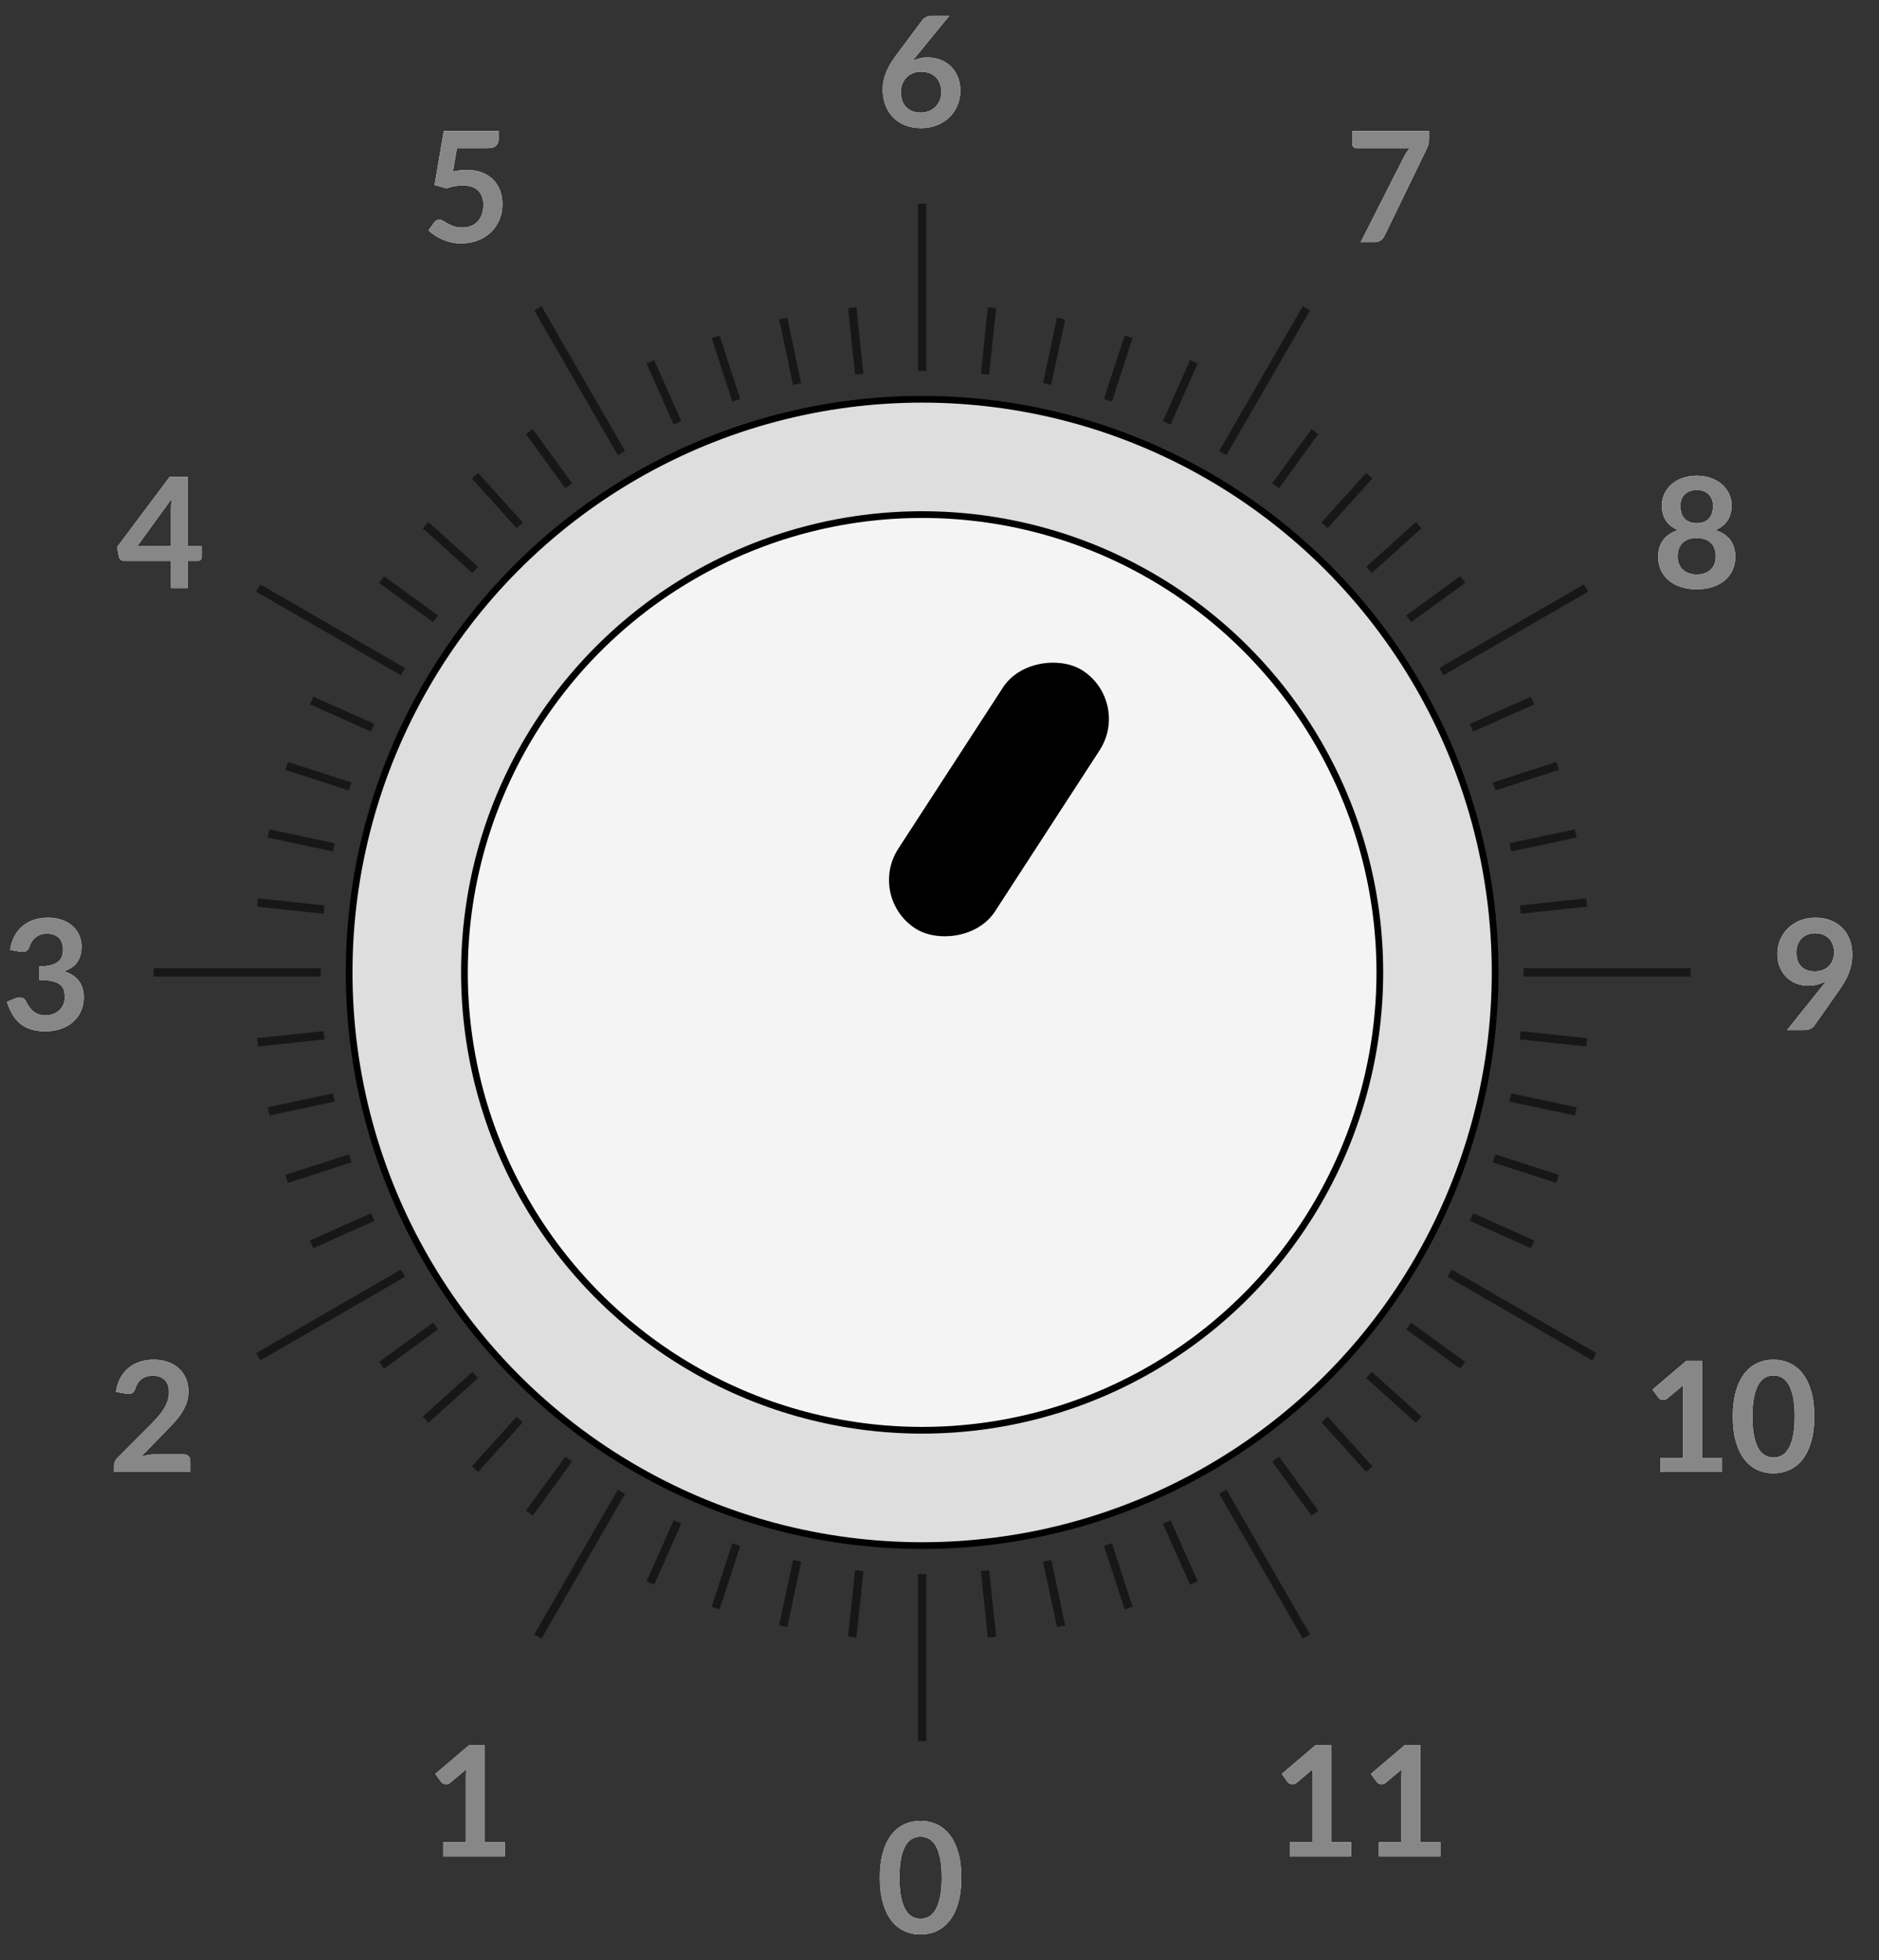 <svg xmlns="http://www.w3.org/2000/svg" xmlns:xlink="http://www.w3.org/1999/xlink" width="70" height="73" viewBox="0 0 70 73">
  <rect x="0" y="0" width="70" height="73" fill="#333333" stroke="none"/>
  <defs>
    <path id="knob-2-a" d="M18.805,69.137 L18.805,68.608 L18.061,68.608 L18.061,64.992 L17.48,64.992 L16.217,66.066 L16.441,66.372 C16.456,66.393 16.479,66.411 16.511,66.428 C16.542,66.444 16.577,66.452 16.615,66.452 C16.64,66.452 16.665,66.448 16.691,66.441 C16.717,66.433 16.742,66.419 16.767,66.398 L16.767,66.398 L17.363,65.899 C17.357,66.003 17.354,66.101 17.354,66.194 L17.354,66.194 L17.354,68.608 L16.515,68.608 L16.515,69.137 L18.805,69.137 Z"/>
    <path id="knob-2-b" d="M7.088,54.824 L7.088,54.4 C7.088,54.329 7.066,54.272 7.021,54.23 C6.976,54.187 6.915,54.165 6.839,54.165 L6.839,54.165 L5.777,54.165 C5.697,54.165 5.613,54.172 5.525,54.187 C5.437,54.201 5.348,54.221 5.256,54.248 L5.256,54.248 L6.189,53.295 C6.3,53.18 6.406,53.068 6.507,52.957 C6.608,52.846 6.696,52.732 6.772,52.613 C6.847,52.495 6.907,52.371 6.952,52.241 C6.997,52.112 7.019,51.97 7.019,51.818 C7.019,51.64 6.988,51.479 6.925,51.334 C6.862,51.189 6.774,51.065 6.662,50.962 C6.549,50.859 6.414,50.779 6.255,50.723 C6.097,50.666 5.922,50.638 5.731,50.638 C5.548,50.638 5.377,50.663 5.217,50.714 C5.058,50.765 4.917,50.84 4.794,50.94 C4.671,51.04 4.568,51.165 4.486,51.315 C4.404,51.465 4.349,51.639 4.32,51.838 L4.32,51.838 L4.692,51.904 C4.726,51.909 4.758,51.912 4.787,51.912 C4.851,51.912 4.905,51.896 4.947,51.865 C4.989,51.833 5.02,51.781 5.041,51.709 C5.085,51.564 5.162,51.448 5.272,51.362 C5.381,51.277 5.521,51.234 5.691,51.234 C5.783,51.234 5.865,51.247 5.939,51.272 C6.012,51.298 6.076,51.337 6.129,51.388 C6.183,51.44 6.224,51.503 6.252,51.579 C6.281,51.654 6.295,51.741 6.295,51.841 C6.295,51.949 6.28,52.053 6.251,52.151 C6.221,52.249 6.178,52.346 6.122,52.442 C6.066,52.537 5.996,52.634 5.913,52.731 C5.83,52.828 5.736,52.93 5.631,53.037 L5.631,53.037 L4.374,54.297 C4.33,54.341 4.298,54.388 4.278,54.44 C4.258,54.491 4.248,54.541 4.248,54.589 L4.248,54.589 L4.248,54.824 L7.088,54.824 Z"/>
    <path id="knob-2-c" d="M64.151,54.824 L64.151,54.294 L63.407,54.294 L63.407,50.678 L62.826,50.678 L61.563,51.752 L61.787,52.058 C61.802,52.079 61.825,52.098 61.857,52.114 C61.888,52.13 61.923,52.138 61.961,52.138 C61.986,52.138 62.011,52.134 62.037,52.127 C62.063,52.119 62.088,52.105 62.113,52.084 L62.113,52.084 L62.708,51.586 C62.703,51.689 62.7,51.787 62.7,51.881 L62.7,51.881 L62.7,54.294 L61.861,54.294 L61.861,54.824 L64.151,54.824 Z M66.066,54.869 C66.282,54.869 66.483,54.827 66.669,54.742 C66.855,54.657 67.016,54.528 67.153,54.354 C67.289,54.18 67.396,53.96 67.473,53.694 C67.551,53.428 67.589,53.114 67.589,52.754 C67.589,52.391 67.551,52.077 67.473,51.812 C67.396,51.547 67.289,51.327 67.153,51.153 C67.016,50.98 66.855,50.851 66.669,50.766 C66.483,50.681 66.282,50.638 66.066,50.638 C65.851,50.638 65.651,50.681 65.467,50.766 C65.283,50.851 65.123,50.98 64.987,51.153 C64.852,51.327 64.746,51.547 64.669,51.812 C64.593,52.077 64.555,52.391 64.555,52.754 C64.555,53.114 64.593,53.428 64.669,53.694 C64.746,53.96 64.852,54.18 64.987,54.354 C65.123,54.528 65.283,54.657 65.467,54.742 C65.651,54.827 65.851,54.869 66.066,54.869 Z M66.066,54.282 C65.965,54.282 65.867,54.259 65.773,54.212 C65.679,54.166 65.595,54.084 65.523,53.968 C65.45,53.851 65.392,53.695 65.349,53.498 C65.306,53.302 65.285,53.053 65.285,52.754 C65.285,52.454 65.306,52.206 65.349,52.009 C65.392,51.813 65.45,51.656 65.523,51.54 C65.595,51.424 65.679,51.342 65.773,51.295 C65.867,51.248 65.965,51.225 66.066,51.225 C66.169,51.225 66.269,51.248 66.364,51.295 C66.46,51.342 66.544,51.424 66.618,51.54 C66.691,51.656 66.75,51.813 66.794,52.009 C66.837,52.206 66.859,52.454 66.859,52.754 C66.859,53.053 66.837,53.302 66.794,53.498 C66.75,53.695 66.691,53.851 66.618,53.968 C66.544,54.084 66.46,54.166 66.364,54.212 C66.269,54.259 66.169,54.282 66.066,54.282 Z"/>
    <path id="knob-2-d" d="M50.339,69.137 L50.339,68.608 L49.594,68.608 L49.594,64.992 L49.013,64.992 L47.751,66.066 L47.974,66.372 C47.989,66.393 48.013,66.411 48.044,66.428 C48.076,66.444 48.11,66.452 48.149,66.452 C48.173,66.452 48.199,66.448 48.224,66.441 C48.25,66.433 48.275,66.419 48.3,66.398 L48.3,66.398 L48.896,65.899 C48.89,66.003 48.887,66.101 48.887,66.194 L48.887,66.194 L48.887,68.608 L48.048,68.608 L48.048,69.137 L50.339,69.137 Z M53.659,69.137 L53.659,68.608 L52.915,68.608 L52.915,64.992 L52.334,64.992 L51.071,66.066 L51.295,66.372 C51.31,66.393 51.333,66.411 51.365,66.428 C51.396,66.444 51.431,66.452 51.469,66.452 C51.494,66.452 51.519,66.448 51.545,66.441 C51.571,66.433 51.596,66.419 51.621,66.398 L51.621,66.398 L52.216,65.899 C52.211,66.003 52.208,66.101 52.208,66.194 L52.208,66.194 L52.208,68.608 L51.369,68.608 L51.369,69.137 L53.659,69.137 Z"/>
    <path id="knob-2-e" d="M1.703,38.409 C1.894,38.409 2.075,38.381 2.246,38.326 C2.417,38.27 2.567,38.189 2.697,38.081 C2.826,37.973 2.93,37.84 3.006,37.681 C3.082,37.523 3.12,37.341 3.12,37.135 C3.12,36.892 3.059,36.691 2.937,36.531 C2.815,36.37 2.63,36.251 2.382,36.173 C2.485,36.138 2.577,36.095 2.658,36.044 C2.739,35.992 2.808,35.929 2.864,35.855 C2.92,35.781 2.963,35.693 2.993,35.593 C3.023,35.493 3.037,35.377 3.037,35.245 C3.037,35.094 3.008,34.954 2.95,34.824 C2.892,34.695 2.808,34.582 2.7,34.485 C2.591,34.389 2.46,34.313 2.306,34.259 C2.152,34.205 1.98,34.177 1.789,34.177 C1.606,34.177 1.435,34.203 1.275,34.253 C1.116,34.304 0.975,34.379 0.852,34.479 C0.729,34.58 0.626,34.705 0.544,34.854 C0.462,35.004 0.407,35.178 0.378,35.377 L0.378,35.377 L0.75,35.443 C0.784,35.448 0.817,35.451 0.847,35.451 C0.912,35.451 0.965,35.436 1.005,35.404 C1.045,35.373 1.076,35.321 1.099,35.248 C1.143,35.109 1.22,34.995 1.331,34.906 C1.442,34.817 1.581,34.773 1.749,34.773 C1.934,34.773 2.08,34.823 2.187,34.923 C2.294,35.023 2.347,35.172 2.347,35.368 C2.347,35.46 2.334,35.544 2.307,35.62 C2.281,35.697 2.233,35.762 2.166,35.816 C2.098,35.871 2.007,35.913 1.892,35.944 C1.778,35.974 1.634,35.99 1.46,35.992 L1.46,35.992 L1.46,36.496 C1.67,36.496 1.837,36.512 1.962,36.545 C2.087,36.577 2.183,36.622 2.25,36.679 C2.317,36.737 2.361,36.806 2.382,36.887 C2.403,36.968 2.413,37.058 2.413,37.158 C2.413,37.236 2.399,37.314 2.369,37.391 C2.339,37.468 2.294,37.538 2.234,37.601 C2.174,37.664 2.099,37.715 2.01,37.754 C1.92,37.794 1.815,37.813 1.695,37.813 C1.588,37.813 1.496,37.797 1.418,37.766 C1.341,37.734 1.274,37.693 1.217,37.643 C1.159,37.592 1.11,37.534 1.069,37.47 C1.028,37.405 0.991,37.339 0.956,37.272 C0.935,37.232 0.905,37.201 0.866,37.18 C0.827,37.159 0.782,37.149 0.733,37.149 C0.678,37.149 0.623,37.16 0.57,37.183 L0.57,37.183 L0.258,37.312 C0.315,37.49 0.384,37.646 0.464,37.782 C0.544,37.917 0.641,38.032 0.756,38.125 C0.87,38.219 1.005,38.289 1.159,38.337 C1.314,38.385 1.495,38.409 1.703,38.409 Z"/>
    <path id="knob-2-f" d="M67.226,38.363 C67.308,38.363 67.381,38.347 67.445,38.316 C67.509,38.284 67.557,38.245 67.589,38.2 L67.589,38.2 L68.537,36.848 C68.608,36.747 68.672,36.647 68.729,36.546 C68.786,36.446 68.835,36.343 68.876,36.237 C68.917,36.131 68.949,36.021 68.971,35.907 C68.993,35.792 69.004,35.671 69.004,35.543 C69.004,35.343 68.972,35.158 68.908,34.99 C68.844,34.822 68.752,34.678 68.633,34.558 C68.514,34.438 68.37,34.344 68.201,34.278 C68.032,34.211 67.841,34.177 67.629,34.177 C67.42,34.177 67.228,34.213 67.054,34.283 C66.88,34.354 66.732,34.45 66.607,34.572 C66.483,34.695 66.387,34.837 66.318,34.999 C66.25,35.161 66.215,35.335 66.215,35.52 C66.215,35.719 66.248,35.892 66.313,36.04 C66.378,36.188 66.464,36.312 66.572,36.412 C66.68,36.512 66.802,36.587 66.94,36.637 C67.077,36.686 67.217,36.711 67.36,36.711 C67.486,36.711 67.607,36.695 67.721,36.664 C67.836,36.632 67.941,36.586 68.036,36.525 L68.036,36.525 L67.953,36.639 C67.924,36.678 67.894,36.717 67.861,36.757 L67.861,36.757 L66.576,38.363 L67.226,38.363 Z M67.609,36.176 C67.39,36.176 67.221,36.115 67.101,35.994 C66.982,35.873 66.922,35.697 66.922,35.466 C66.922,35.363 66.939,35.268 66.971,35.181 C67.004,35.094 67.05,35.019 67.11,34.956 C67.17,34.893 67.243,34.844 67.329,34.809 C67.415,34.773 67.511,34.756 67.618,34.756 C67.721,34.756 67.816,34.772 67.903,34.804 C67.99,34.837 68.065,34.884 68.128,34.945 C68.191,35.006 68.239,35.081 68.274,35.169 C68.308,35.258 68.325,35.359 68.325,35.471 C68.325,35.571 68.309,35.663 68.278,35.749 C68.246,35.835 68.2,35.909 68.139,35.972 C68.078,36.035 68.003,36.085 67.914,36.121 C67.826,36.157 67.724,36.176 67.609,36.176 Z"/>
    <path id="knob-2-g" d="M6.991,21.902 L6.991,20.891 L7.366,20.891 C7.414,20.891 7.45,20.878 7.475,20.85 C7.499,20.822 7.512,20.789 7.512,20.751 L7.512,20.751 L7.512,20.342 L6.991,20.342 L6.991,17.76 L6.321,17.76 L4.36,20.379 L4.432,20.737 C4.441,20.781 4.464,20.817 4.5,20.847 C4.536,20.877 4.578,20.891 4.626,20.891 L4.626,20.891 L6.372,20.891 L6.372,21.902 L6.991,21.902 Z M6.372,20.342 L5.113,20.342 L6.398,18.57 C6.389,18.646 6.382,18.72 6.378,18.79 C6.374,18.861 6.372,18.927 6.372,18.988 L6.372,20.342 Z"/>
    <path id="knob-2-h" d="M63.209,21.948 C63.423,21.948 63.618,21.919 63.795,21.862 C63.971,21.805 64.123,21.724 64.249,21.619 C64.375,21.514 64.472,21.387 64.542,21.238 C64.612,21.089 64.647,20.923 64.647,20.74 C64.647,20.495 64.586,20.289 64.466,20.12 C64.346,19.951 64.159,19.826 63.905,19.743 C64.105,19.659 64.256,19.54 64.357,19.386 C64.459,19.231 64.509,19.045 64.509,18.827 C64.509,18.671 64.477,18.525 64.413,18.389 C64.349,18.254 64.26,18.136 64.146,18.036 C64.031,17.936 63.894,17.857 63.735,17.801 C63.575,17.745 63.4,17.717 63.209,17.717 C63.019,17.717 62.843,17.745 62.684,17.801 C62.525,17.857 62.388,17.936 62.273,18.036 C62.159,18.136 62.07,18.254 62.006,18.389 C61.942,18.525 61.91,18.671 61.91,18.827 C61.91,19.045 61.96,19.231 62.06,19.386 C62.16,19.54 62.311,19.659 62.514,19.743 C62.26,19.826 62.073,19.951 61.953,20.12 C61.832,20.289 61.772,20.495 61.772,20.74 C61.772,20.923 61.807,21.089 61.877,21.238 C61.946,21.387 62.044,21.514 62.17,21.619 C62.296,21.724 62.447,21.805 62.624,21.862 C62.801,21.919 62.996,21.948 63.209,21.948 Z M63.209,19.483 C63.095,19.483 62.999,19.465 62.92,19.429 C62.842,19.392 62.779,19.344 62.731,19.284 C62.684,19.224 62.65,19.155 62.63,19.078 C62.61,19.001 62.6,18.921 62.6,18.839 C62.6,18.761 62.612,18.686 62.635,18.616 C62.659,18.545 62.697,18.482 62.747,18.428 C62.798,18.374 62.861,18.33 62.937,18.298 C63.014,18.265 63.104,18.249 63.209,18.249 C63.314,18.249 63.405,18.265 63.481,18.298 C63.558,18.33 63.621,18.374 63.67,18.428 C63.72,18.482 63.757,18.545 63.782,18.616 C63.807,18.686 63.819,18.761 63.819,18.839 C63.819,18.921 63.809,19.001 63.789,19.078 C63.769,19.155 63.735,19.224 63.687,19.284 C63.64,19.344 63.577,19.392 63.499,19.429 C63.42,19.465 63.324,19.483 63.209,19.483 Z M63.209,21.395 C63.093,21.395 62.991,21.379 62.903,21.345 C62.815,21.312 62.741,21.265 62.681,21.206 C62.621,21.147 62.576,21.077 62.545,20.994 C62.515,20.912 62.499,20.824 62.499,20.728 C62.499,20.501 62.562,20.329 62.688,20.213 C62.814,20.097 62.988,20.038 63.209,20.038 C63.431,20.038 63.604,20.097 63.73,20.213 C63.856,20.329 63.919,20.501 63.919,20.728 C63.919,20.824 63.904,20.912 63.874,20.994 C63.843,21.077 63.798,21.147 63.738,21.206 C63.677,21.265 63.604,21.312 63.516,21.345 C63.428,21.379 63.326,21.395 63.209,21.395 Z"/>
    <path id="knob-2-i" d="M34.29,72.046 C34.506,72.046 34.706,72.003 34.893,71.918 C35.079,71.833 35.24,71.704 35.376,71.531 C35.513,71.357 35.62,71.137 35.697,70.871 C35.774,70.604 35.813,70.291 35.813,69.93 C35.813,69.568 35.774,69.254 35.697,68.988 C35.62,68.723 35.513,68.504 35.376,68.33 C35.24,68.156 35.079,68.027 34.893,67.942 C34.706,67.857 34.506,67.815 34.29,67.815 C34.074,67.815 33.874,67.857 33.69,67.942 C33.506,68.027 33.346,68.156 33.211,68.33 C33.075,68.504 32.969,68.723 32.893,68.988 C32.817,69.254 32.778,69.568 32.778,69.93 C32.778,70.291 32.817,70.604 32.893,70.871 C32.969,71.137 33.075,71.357 33.211,71.531 C33.346,71.704 33.506,71.833 33.69,71.918 C33.874,72.003 34.074,72.046 34.29,72.046 Z M34.29,71.459 C34.189,71.459 34.091,71.436 33.997,71.389 C33.902,71.342 33.819,71.26 33.746,71.144 C33.674,71.028 33.616,70.871 33.573,70.675 C33.53,70.478 33.508,70.23 33.508,69.93 C33.508,69.631 33.53,69.382 33.573,69.186 C33.616,68.989 33.674,68.833 33.746,68.716 C33.819,68.6 33.902,68.518 33.997,68.472 C34.091,68.425 34.189,68.402 34.29,68.402 C34.393,68.402 34.492,68.425 34.588,68.472 C34.683,68.518 34.768,68.6 34.841,68.716 C34.915,68.833 34.973,68.989 35.017,69.186 C35.061,69.382 35.083,69.631 35.083,69.93 C35.083,70.23 35.061,70.478 35.017,70.675 C34.973,70.871 34.915,71.028 34.841,71.144 C34.768,71.26 34.683,71.342 34.588,71.389 C34.492,71.436 34.393,71.459 34.29,71.459 Z"/>
    <path id="knob-2-j" d="M17.176,9.065 C17.398,9.065 17.603,9.03 17.791,8.959 C17.979,8.889 18.141,8.789 18.279,8.66 C18.416,8.532 18.523,8.376 18.601,8.195 C18.678,8.014 18.717,7.813 18.717,7.594 C18.717,7.416 18.688,7.251 18.631,7.097 C18.573,6.944 18.489,6.81 18.376,6.695 C18.263,6.581 18.125,6.491 17.959,6.426 C17.794,6.361 17.603,6.329 17.385,6.329 C17.231,6.329 17.06,6.348 16.873,6.386 L16.873,6.386 L17.022,5.521 L18.161,5.521 C18.31,5.521 18.417,5.49 18.48,5.427 C18.544,5.364 18.576,5.282 18.576,5.181 L18.576,5.181 L18.576,4.88 L16.532,4.88 L16.189,6.89 L16.63,7.016 C16.832,6.943 17.033,6.907 17.234,6.907 C17.488,6.907 17.68,6.97 17.811,7.097 C17.941,7.224 18.007,7.4 18.007,7.625 C18.007,7.748 17.99,7.861 17.957,7.965 C17.923,8.069 17.874,8.158 17.808,8.234 C17.742,8.309 17.659,8.368 17.56,8.41 C17.461,8.452 17.346,8.473 17.217,8.473 C17.094,8.473 16.99,8.458 16.905,8.427 C16.819,8.396 16.743,8.363 16.678,8.327 C16.613,8.291 16.557,8.257 16.508,8.227 C16.459,8.196 16.411,8.181 16.363,8.181 C16.287,8.181 16.226,8.213 16.18,8.278 L16.18,8.278 L15.963,8.579 C16.031,8.644 16.109,8.705 16.196,8.763 C16.283,8.822 16.377,8.873 16.479,8.918 C16.581,8.963 16.691,8.999 16.807,9.025 C16.924,9.052 17.047,9.065 17.176,9.065 Z"/>
    <path id="knob-2-k" d="M51.203,9.02 C51.304,9.02 51.384,8.996 51.444,8.949 C51.503,8.903 51.548,8.846 51.581,8.779 L51.581,8.779 L53.147,5.55 C53.166,5.512 53.186,5.465 53.206,5.408 C53.226,5.352 53.236,5.278 53.236,5.186 L53.236,5.186 L53.236,4.88 L50.373,4.88 L50.373,5.358 C50.373,5.402 50.389,5.44 50.422,5.473 C50.454,5.505 50.492,5.521 50.536,5.521 L50.536,5.521 L52.517,5.521 C52.435,5.615 52.361,5.726 52.294,5.856 L52.294,5.856 L50.691,9.02 L51.203,9.02 Z"/>
    <path id="knob-2-l" d="M34.313,4.771 C34.53,4.771 34.729,4.735 34.91,4.663 C35.09,4.59 35.244,4.491 35.372,4.365 C35.5,4.239 35.599,4.091 35.67,3.922 C35.74,3.754 35.776,3.573 35.776,3.38 C35.776,3.174 35.741,2.994 35.673,2.839 C35.604,2.684 35.513,2.555 35.401,2.451 C35.288,2.347 35.158,2.269 35.01,2.218 C34.862,2.166 34.71,2.14 34.553,2.14 C34.445,2.14 34.344,2.152 34.251,2.175 C34.159,2.198 34.072,2.229 33.992,2.269 C34.015,2.239 34.039,2.209 34.062,2.181 C34.086,2.152 34.112,2.121 34.138,2.089 L34.138,2.089 L35.366,0.586 L34.737,0.586 C34.651,0.586 34.575,0.602 34.509,0.635 C34.443,0.667 34.393,0.706 34.359,0.752 L34.359,0.752 L33.371,2.077 C33.205,2.299 33.082,2.512 33.003,2.717 C32.924,2.922 32.884,3.122 32.884,3.317 C32.884,3.535 32.917,3.733 32.983,3.911 C33.049,4.089 33.144,4.242 33.268,4.369 C33.392,4.496 33.542,4.595 33.717,4.665 C33.893,4.736 34.091,4.771 34.313,4.771 Z M34.299,4.193 C34.178,4.193 34.072,4.174 33.981,4.137 C33.889,4.1 33.812,4.048 33.75,3.981 C33.688,3.914 33.642,3.834 33.61,3.739 C33.579,3.645 33.563,3.54 33.563,3.426 C33.563,3.319 33.58,3.219 33.616,3.127 C33.651,3.034 33.702,2.954 33.768,2.886 C33.833,2.818 33.912,2.765 34.004,2.727 C34.095,2.689 34.197,2.67 34.31,2.67 C34.423,2.67 34.526,2.687 34.619,2.722 C34.713,2.756 34.793,2.806 34.86,2.872 C34.926,2.938 34.978,3.018 35.014,3.112 C35.05,3.207 35.069,3.313 35.069,3.432 C35.069,3.54 35.05,3.641 35.011,3.734 C34.973,3.826 34.92,3.907 34.852,3.975 C34.785,4.044 34.704,4.098 34.609,4.136 C34.515,4.174 34.411,4.193 34.299,4.193 Z"/>
  </defs>
  <g fill="none" fill-rule="evenodd">
    <g stroke="#000" stroke-width=".25" transform="translate(12.882 14.745)">
      <circle cx="21.471" cy="21.471" r="21.346" fill="#DEDEDE"/>
      <circle cx="21.471" cy="21.471" r="17.051" fill="#F4F4F4"/>
    </g>
    <path fill="#000" d="M34.509,58.62 L34.509,64.843 L34.197,64.843 L34.197,58.62 L34.509,58.62 Z M45.69,55.479 L48.801,60.869 L48.532,61.025 L45.42,55.635 L45.69,55.479 Z M23.016,55.479 L23.286,55.635 L20.174,61.025 L19.904,60.869 L23.016,55.479 Z M36.85,58.481 L37.11,60.956 L36.8,60.989 L36.54,58.513 L36.85,58.481 Z M31.856,58.481 L32.166,58.513 L31.906,60.989 L31.596,60.956 L31.856,58.481 Z M39.163,58.098 L39.681,60.533 L39.376,60.597 L38.859,58.163 L39.163,58.098 Z M29.543,58.098 L29.847,58.163 L29.329,60.597 L29.025,60.533 L29.543,58.098 Z M41.424,57.475 L42.193,59.843 L41.897,59.939 L41.128,57.571 L41.424,57.475 Z M27.282,57.475 L27.578,57.571 L26.808,59.939 L26.512,59.843 L27.282,57.475 Z M43.608,56.62 L44.62,58.894 L44.336,59.02 L43.323,56.746 L43.608,56.62 Z M25.098,56.62 L25.383,56.746 L24.37,59.02 L24.086,58.894 L25.098,56.62 Z M47.648,54.25 L49.111,56.263 L48.859,56.446 L47.396,54.432 L47.648,54.25 Z M21.058,54.25 L21.31,54.432 L19.847,56.446 L19.595,56.263 L21.058,54.25 Z M49.46,52.761 L51.126,54.611 L50.894,54.819 L49.229,52.969 L49.46,52.761 Z M19.246,52.761 L19.477,52.969 L17.812,54.819 L17.58,54.611 L19.246,52.761 Z M51.107,51.091 L52.956,52.757 L52.748,52.988 L50.898,51.323 L51.107,51.091 Z M17.599,51.091 L17.808,51.323 L15.958,52.988 L15.749,52.757 L17.599,51.091 Z M52.57,49.259 L54.584,50.722 L54.401,50.974 L52.387,49.51 L52.57,49.259 Z M16.136,49.259 L16.319,49.51 L14.305,50.974 L14.122,50.722 L16.136,49.259 Z M54.083,47.283 L59.473,50.395 L59.317,50.664 L53.928,47.552 L54.083,47.283 Z M14.934,47.283 L15.089,47.552 L9.7,50.664 L9.544,50.395 L14.934,47.283 Z M54.883,45.186 L57.158,46.199 L57.031,46.483 L54.757,45.47 L54.883,45.186 Z M13.823,45.186 L13.949,45.47 L11.675,46.483 L11.548,46.199 L13.823,45.186 Z M55.709,42.991 L58.076,43.76 L57.98,44.056 L55.612,43.287 L55.709,42.991 Z M12.997,42.991 L13.093,43.287 L10.726,44.056 L10.63,43.76 L12.997,42.991 Z M56.3,40.722 L58.735,41.239 L58.67,41.544 L56.235,41.026 L56.3,40.722 Z M12.406,40.722 L12.471,41.026 L10.036,41.544 L9.971,41.239 L12.406,40.722 Z M56.651,38.403 L59.126,38.663 L59.094,38.972 L56.618,38.712 L56.651,38.403 Z M12.055,38.403 L12.088,38.712 L9.612,38.972 L9.58,38.663 L12.055,38.403 Z M62.98,36.06 L62.98,36.371 L56.757,36.371 L56.757,36.06 L62.98,36.06 Z M11.949,36.06 L11.949,36.371 L5.725,36.371 L5.725,36.06 L11.949,36.06 Z M59.094,33.459 L59.126,33.768 L56.651,34.029 L56.618,33.719 L59.094,33.459 Z M9.612,33.459 L12.088,33.719 L12.055,34.029 L9.58,33.768 L9.612,33.459 Z M58.67,30.888 L58.735,31.192 L56.3,31.71 L56.235,31.405 L58.67,30.888 Z M10.036,30.888 L12.471,31.405 L12.406,31.71 L9.971,31.192 L10.036,30.888 Z M57.98,28.375 L58.076,28.671 L55.709,29.44 L55.612,29.144 L57.98,28.375 Z M10.726,28.375 L13.093,29.144 L12.997,29.44 L10.63,28.671 L10.726,28.375 Z M57.031,25.948 L57.158,26.233 L54.883,27.245 L54.757,26.961 L57.031,25.948 Z M11.675,25.948 L13.949,26.961 L13.823,27.245 L11.548,26.233 L11.675,25.948 Z M59.006,21.767 L59.162,22.037 L53.772,25.148 L53.617,24.879 L59.006,21.767 Z M9.7,21.767 L15.089,24.879 L14.934,25.148 L9.544,22.037 L9.7,21.767 Z M54.401,21.458 L54.584,21.71 L52.57,23.173 L52.387,22.921 L54.401,21.458 Z M14.305,21.458 L16.319,22.921 L16.136,23.173 L14.122,21.71 L14.305,21.458 Z M52.748,19.443 L52.956,19.674 L51.107,21.34 L50.898,21.109 L52.748,19.443 Z M15.958,19.443 L17.808,21.109 L17.599,21.34 L15.749,19.674 L15.958,19.443 Z M50.894,17.612 L51.126,17.82 L49.46,19.67 L49.229,19.462 L50.894,17.612 Z M17.812,17.612 L19.477,19.462 L19.246,19.67 L17.58,17.82 L17.812,17.612 Z M48.859,15.985 L49.111,16.168 L47.648,18.182 L47.396,17.999 L48.859,15.985 Z M19.847,15.985 L21.31,17.999 L21.058,18.182 L19.595,16.168 L19.847,15.985 Z M48.532,11.407 L48.801,11.562 L45.69,16.952 L45.42,16.796 L48.532,11.407 Z M20.174,11.407 L23.286,16.796 L23.016,16.952 L19.904,11.562 L20.174,11.407 Z M44.336,13.411 L44.62,13.538 L43.608,15.812 L43.323,15.685 L44.336,13.411 Z M24.37,13.411 L25.383,15.685 L25.098,15.812 L24.086,13.538 L24.37,13.411 Z M41.897,12.493 L42.193,12.589 L41.424,14.956 L41.128,14.86 L41.897,12.493 Z M26.808,12.493 L27.578,14.86 L27.282,14.956 L26.512,12.589 L26.808,12.493 Z M39.376,11.834 L39.681,11.899 L39.163,14.334 L38.859,14.269 L39.376,11.834 Z M29.329,11.834 L29.847,14.269 L29.543,14.334 L29.025,11.899 L29.329,11.834 Z M36.8,11.442 L37.11,11.475 L36.85,13.951 L36.54,13.918 L36.8,11.442 Z M31.906,11.442 L32.166,13.918 L31.856,13.951 L31.596,11.475 L31.906,11.442 Z M34.509,7.588 L34.509,13.812 L34.197,13.812 L34.197,7.588 L34.509,7.588 Z" opacity=".553"/>
    <g fill-rule="nonzero">
      <use fill="#FEFFFD" xlink:href="#knob-2-a"/>
      <use fill="#878787" xlink:href="#knob-2-a"/>
      <use fill="#FEFFFD" xlink:href="#knob-2-b"/>
      <use fill="#878787" xlink:href="#knob-2-b"/>
      <use fill="#FDFFFD" xlink:href="#knob-2-c"/>
      <use fill="#878787" xlink:href="#knob-2-c"/>
      <use fill="#FDFFFD" xlink:href="#knob-2-d"/>
      <use fill="#878787" xlink:href="#knob-2-d"/>
      <use fill="#FDFFFD" xlink:href="#knob-2-e"/>
      <use fill="#878787" xlink:href="#knob-2-e"/>
      <use fill="#FDFFFD" xlink:href="#knob-2-f"/>
      <use fill="#878787" xlink:href="#knob-2-f"/>
      <use fill="#FDFFFD" xlink:href="#knob-2-g"/>
      <use fill="#878787" xlink:href="#knob-2-g"/>
      <use fill="#FDFFFD" xlink:href="#knob-2-h"/>
      <use fill="#878787" xlink:href="#knob-2-h"/>
      <use fill="#FEFFFD" xlink:href="#knob-2-i"/>
      <use fill="#878787" xlink:href="#knob-2-i"/>
      <use fill="#FDFFFD" xlink:href="#knob-2-j"/>
      <use fill="#878787" xlink:href="#knob-2-j"/>
      <use fill="#FDFFFD" xlink:href="#knob-2-k"/>
      <use fill="#878787" xlink:href="#knob-2-k"/>
      <use fill="#FDFFFD" xlink:href="#knob-2-l"/>
      <use fill="#878787" xlink:href="#knob-2-l"/>
    </g>
    <rect width="11.451" height="4.294" x="31.49" y="27.627" fill="#000" rx="2.147" transform="rotate(-57 37.216 29.775)"/>
  </g>
</svg>
